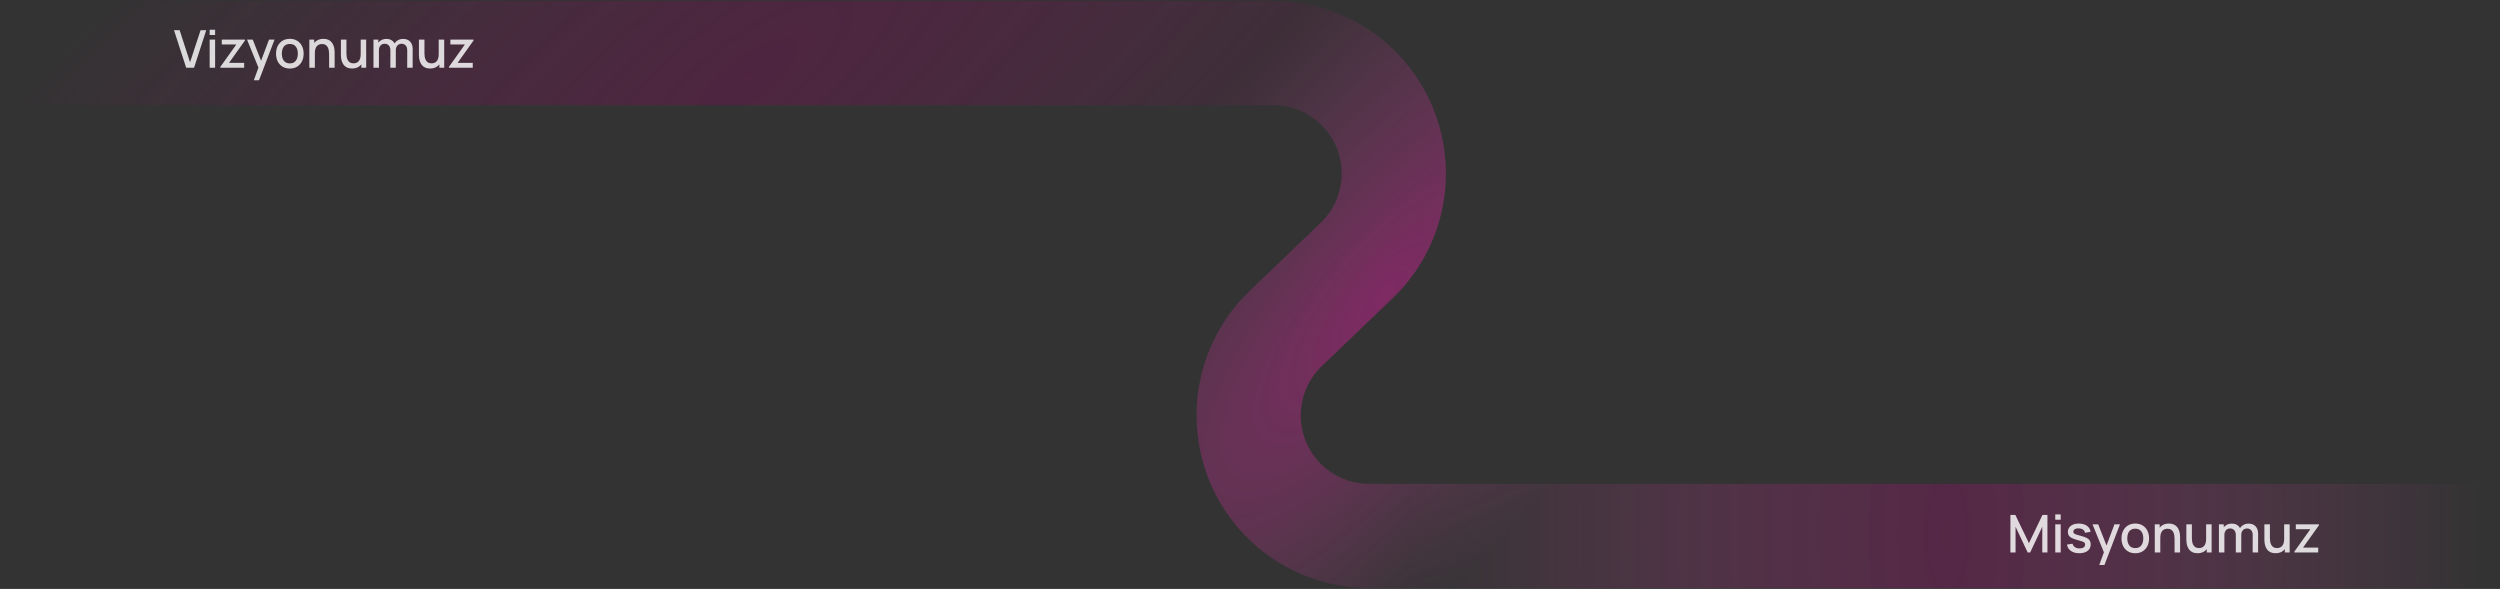 <svg width="1439" height="339" viewBox="0 0 1439 339" fill="none" xmlns="http://www.w3.org/2000/svg">
<rect x="0" y="0" width="1439" height="339" fill="#333333" stroke="none"/>
<g opacity="0.4">
<path d="M0 30.5H732.907C750.627 30.5 767.675 37.282 780.553 49.454V49.454C809.364 76.687 809.529 122.486 780.914 149.925L760.5 169.5L740.086 189.075C711.471 216.514 711.636 262.313 740.447 289.546V289.546C753.325 301.718 770.373 308.5 788.093 308.5H1438.5" stroke="url(#paint0_radial_11_36)" stroke-width="60"/>
<path d="M0 30.5H732.907C750.627 30.5 767.675 37.282 780.553 49.454V49.454C809.364 76.687 809.529 122.486 780.914 149.925L760.5 169.5L740.086 189.075C711.471 216.514 711.636 262.313 740.447 289.546V289.546C753.325 301.718 770.373 308.5 788.093 308.5H1438.5" stroke="url(#paint1_radial_11_36)" stroke-width="60"/>
<path d="M0 30.5H732.907C750.627 30.5 767.675 37.282 780.553 49.454V49.454C809.364 76.687 809.529 122.486 780.914 149.925L760.5 169.5L740.086 189.075C711.471 216.514 711.636 262.313 740.447 289.546V289.546C753.325 301.718 770.373 308.5 788.093 308.5H1438.5" stroke="url(#paint2_radial_11_36)" stroke-width="60"/>
</g>
<g style="mix-blend-mode:plus-lighter">
<path d="M107.17 39L100.15 17.4H103.405L109.39 35.835L115.45 17.4H118.705L111.685 39H107.17ZM120.681 20.145V17.1H123.816V20.145H120.681ZM120.681 39V22.8H123.816V39H120.681ZM126.821 39V38.505L136.016 25.605H127.661V22.8H140.996V23.31L131.816 36.195H140.546V39H126.821ZM146.097 46.2L149.232 37.665L149.277 40.185L142.212 22.8H145.482L150.762 36.225H149.802L154.842 22.8H158.022L149.082 46.2H146.097ZM166.821 39.45C165.201 39.45 163.796 39.085 162.606 38.355C161.416 37.625 160.496 36.62 159.846 35.34C159.206 34.05 158.886 32.565 158.886 30.885C158.886 29.195 159.216 27.71 159.876 26.43C160.536 25.14 161.461 24.14 162.651 23.43C163.841 22.71 165.231 22.35 166.821 22.35C168.441 22.35 169.846 22.715 171.036 23.445C172.226 24.175 173.146 25.18 173.796 26.46C174.446 27.74 174.771 29.215 174.771 30.885C174.771 32.575 174.441 34.065 173.781 35.355C173.131 36.635 172.211 37.64 171.021 38.37C169.831 39.09 168.431 39.45 166.821 39.45ZM166.821 36.495C168.371 36.495 169.526 35.975 170.286 34.935C171.056 33.885 171.441 32.535 171.441 30.885C171.441 29.195 171.051 27.845 170.271 26.835C169.501 25.815 168.351 25.305 166.821 25.305C165.771 25.305 164.906 25.545 164.226 26.025C163.546 26.495 163.041 27.15 162.711 27.99C162.381 28.82 162.216 29.785 162.216 30.885C162.216 32.585 162.606 33.945 163.386 34.965C164.166 35.985 165.311 36.495 166.821 36.495ZM189.437 39V31.035C189.437 30.405 189.382 29.76 189.272 29.1C189.172 28.43 188.972 27.81 188.672 27.24C188.382 26.67 187.967 26.21 187.427 25.86C186.897 25.51 186.202 25.335 185.342 25.335C184.782 25.335 184.252 25.43 183.752 25.62C183.252 25.8 182.812 26.095 182.432 26.505C182.062 26.915 181.767 27.455 181.547 28.125C181.337 28.795 181.232 29.61 181.232 30.57L179.282 29.835C179.282 28.365 179.557 27.07 180.107 25.95C180.657 24.82 181.447 23.94 182.477 23.31C183.507 22.68 184.752 22.365 186.212 22.365C187.332 22.365 188.272 22.545 189.032 22.905C189.792 23.265 190.407 23.74 190.877 24.33C191.357 24.91 191.722 25.545 191.972 26.235C192.222 26.925 192.392 27.6 192.482 28.26C192.572 28.92 192.617 29.5 192.617 30V39H189.437ZM178.052 39V22.8H180.857V27.48H181.232V39H178.052ZM202.629 39.435C201.509 39.435 200.569 39.255 199.809 38.895C199.049 38.535 198.429 38.065 197.949 37.485C197.479 36.895 197.119 36.255 196.869 35.565C196.619 34.875 196.449 34.2 196.359 33.54C196.269 32.88 196.224 32.3 196.224 31.8V22.8H199.404V30.765C199.404 31.395 199.454 32.045 199.554 32.715C199.664 33.375 199.864 33.99 200.154 34.56C200.454 35.13 200.869 35.59 201.399 35.94C201.939 36.29 202.639 36.465 203.499 36.465C204.059 36.465 204.589 36.375 205.089 36.195C205.589 36.005 206.024 35.705 206.394 35.295C206.774 34.885 207.069 34.345 207.279 33.675C207.499 33.005 207.609 32.19 207.609 31.23L209.559 31.965C209.559 33.435 209.284 34.735 208.734 35.865C208.184 36.985 207.394 37.86 206.364 38.49C205.334 39.12 204.089 39.435 202.629 39.435ZM207.984 39V34.32H207.609V22.8H210.774V39H207.984ZM234.391 39L234.406 28.905C234.406 27.735 234.106 26.825 233.506 26.175C232.906 25.515 232.116 25.185 231.136 25.185C230.536 25.185 229.986 25.325 229.486 25.605C228.996 25.875 228.596 26.285 228.286 26.835C227.986 27.375 227.836 28.055 227.836 28.875L226.321 28.11C226.301 26.97 226.541 25.97 227.041 25.11C227.551 24.25 228.241 23.585 229.111 23.115C229.981 22.635 230.956 22.395 232.036 22.395C233.786 22.395 235.141 22.92 236.101 23.97C237.061 25.02 237.541 26.415 237.541 28.155L237.526 39H234.391ZM214.966 39V22.8H217.756V27.48H218.116V39H214.966ZM224.686 39L224.701 28.965C224.701 27.785 224.401 26.86 223.801 26.19C223.211 25.52 222.416 25.185 221.416 25.185C220.426 25.185 219.626 25.525 219.016 26.205C218.416 26.885 218.116 27.775 218.116 28.875L216.616 27.915C216.616 26.855 216.871 25.91 217.381 25.08C217.891 24.25 218.581 23.595 219.451 23.115C220.321 22.635 221.306 22.395 222.406 22.395C223.556 22.395 224.536 22.64 225.346 23.13C226.156 23.61 226.771 24.285 227.191 25.155C227.621 26.025 227.836 27.035 227.836 28.185L227.821 39H224.686ZM247.541 39.435C246.421 39.435 245.481 39.255 244.721 38.895C243.961 38.535 243.341 38.065 242.861 37.485C242.391 36.895 242.031 36.255 241.781 35.565C241.531 34.875 241.361 34.2 241.271 33.54C241.181 32.88 241.136 32.3 241.136 31.8V22.8H244.316V30.765C244.316 31.395 244.366 32.045 244.466 32.715C244.576 33.375 244.776 33.99 245.066 34.56C245.366 35.13 245.781 35.59 246.311 35.94C246.851 36.29 247.551 36.465 248.411 36.465C248.971 36.465 249.501 36.375 250.001 36.195C250.501 36.005 250.936 35.705 251.306 35.295C251.686 34.885 251.981 34.345 252.191 33.675C252.411 33.005 252.521 32.19 252.521 31.23L254.471 31.965C254.471 33.435 254.196 34.735 253.646 35.865C253.096 36.985 252.306 37.86 251.276 38.49C250.246 39.12 249.001 39.435 247.541 39.435ZM252.896 39V34.32H252.521V22.8H255.686V39H252.896ZM258.393 39V38.505L267.588 25.605H259.233V22.8H272.568V23.31L263.388 36.195H272.118V39H258.393Z" fill="white" fill-opacity="0.82"/>
</g>
<g style="mix-blend-mode:plus-lighter">
<path d="M1157.19 318V296.4H1160.03L1167.86 312.645L1175.64 296.4H1178.51V317.985H1175.54V303.21L1168.56 318H1167.14L1160.15 303.21V318H1157.19ZM1183.01 299.145V296.1H1186.14V299.145H1183.01ZM1183.01 318V301.8H1186.14V318H1183.01ZM1196.84 318.435C1194.87 318.435 1193.27 318 1192.03 317.13C1190.79 316.26 1190.03 315.035 1189.75 313.455L1192.96 312.96C1193.16 313.8 1193.62 314.465 1194.34 314.955C1195.07 315.435 1195.97 315.675 1197.05 315.675C1198.03 315.675 1198.8 315.475 1199.35 315.075C1199.91 314.675 1200.19 314.125 1200.19 313.425C1200.19 313.015 1200.09 312.685 1199.89 312.435C1199.7 312.175 1199.29 311.93 1198.67 311.7C1198.05 311.47 1197.11 311.185 1195.84 310.845C1194.45 310.485 1193.34 310.1 1192.52 309.69C1191.71 309.27 1191.13 308.785 1190.78 308.235C1190.44 307.675 1190.27 307 1190.27 306.21C1190.27 305.23 1190.53 304.375 1191.05 303.645C1191.57 302.915 1192.3 302.35 1193.24 301.95C1194.19 301.55 1195.3 301.35 1196.57 301.35C1197.81 301.35 1198.92 301.545 1199.89 301.935C1200.86 302.325 1201.64 302.88 1202.24 303.6C1202.84 304.31 1203.2 305.145 1203.32 306.105L1200.11 306.69C1200 305.91 1199.64 305.295 1199.02 304.845C1198.4 304.395 1197.59 304.15 1196.6 304.11C1195.65 304.07 1194.88 304.23 1194.29 304.59C1193.7 304.94 1193.41 305.425 1193.41 306.045C1193.41 306.405 1193.52 306.71 1193.74 306.96C1193.97 307.21 1194.41 307.45 1195.06 307.68C1195.71 307.91 1196.67 308.185 1197.94 308.505C1199.3 308.855 1200.38 309.245 1201.18 309.675C1201.98 310.095 1202.55 310.6 1202.89 311.19C1203.24 311.77 1203.41 312.475 1203.41 313.305C1203.41 314.905 1202.83 316.16 1201.66 317.07C1200.5 317.98 1198.89 318.435 1196.84 318.435ZM1208.34 325.2L1211.47 316.665L1211.52 319.185L1204.45 301.8H1207.72L1213 315.225H1212.04L1217.08 301.8H1220.26L1211.32 325.2H1208.34ZM1229.06 318.45C1227.44 318.45 1226.04 318.085 1224.85 317.355C1223.66 316.625 1222.74 315.62 1222.09 314.34C1221.45 313.05 1221.13 311.565 1221.13 309.885C1221.13 308.195 1221.46 306.71 1222.12 305.43C1222.78 304.14 1223.7 303.14 1224.89 302.43C1226.08 301.71 1227.47 301.35 1229.06 301.35C1230.68 301.35 1232.09 301.715 1233.28 302.445C1234.47 303.175 1235.39 304.18 1236.04 305.46C1236.69 306.74 1237.01 308.215 1237.01 309.885C1237.01 311.575 1236.68 313.065 1236.02 314.355C1235.37 315.635 1234.45 316.64 1233.26 317.37C1232.07 318.09 1230.67 318.45 1229.06 318.45ZM1229.06 315.495C1230.61 315.495 1231.77 314.975 1232.53 313.935C1233.3 312.885 1233.68 311.535 1233.68 309.885C1233.68 308.195 1233.29 306.845 1232.51 305.835C1231.74 304.815 1230.59 304.305 1229.06 304.305C1228.01 304.305 1227.15 304.545 1226.47 305.025C1225.79 305.495 1225.28 306.15 1224.95 306.99C1224.62 307.82 1224.46 308.785 1224.46 309.885C1224.46 311.585 1224.85 312.945 1225.63 313.965C1226.41 314.985 1227.55 315.495 1229.06 315.495ZM1251.68 318V310.035C1251.68 309.405 1251.62 308.76 1251.51 308.1C1251.41 307.43 1251.21 306.81 1250.91 306.24C1250.62 305.67 1250.21 305.21 1249.67 304.86C1249.14 304.51 1248.44 304.335 1247.58 304.335C1247.02 304.335 1246.49 304.43 1245.99 304.62C1245.49 304.8 1245.05 305.095 1244.67 305.505C1244.3 305.915 1244.01 306.455 1243.79 307.125C1243.58 307.795 1243.47 308.61 1243.47 309.57L1241.52 308.835C1241.52 307.365 1241.8 306.07 1242.35 304.95C1242.9 303.82 1243.69 302.94 1244.72 302.31C1245.75 301.68 1246.99 301.365 1248.45 301.365C1249.57 301.365 1250.51 301.545 1251.27 301.905C1252.03 302.265 1252.65 302.74 1253.12 303.33C1253.6 303.91 1253.96 304.545 1254.21 305.235C1254.46 305.925 1254.63 306.6 1254.72 307.26C1254.81 307.92 1254.86 308.5 1254.86 309V318H1251.68ZM1240.29 318V301.8H1243.1V306.48H1243.47V318H1240.29ZM1264.87 318.435C1263.75 318.435 1262.81 318.255 1262.05 317.895C1261.29 317.535 1260.67 317.065 1260.19 316.485C1259.72 315.895 1259.36 315.255 1259.11 314.565C1258.86 313.875 1258.69 313.2 1258.6 312.54C1258.51 311.88 1258.46 311.3 1258.46 310.8V301.8H1261.64V309.765C1261.64 310.395 1261.69 311.045 1261.79 311.715C1261.9 312.375 1262.1 312.99 1262.39 313.56C1262.69 314.13 1263.11 314.59 1263.64 314.94C1264.18 315.29 1264.88 315.465 1265.74 315.465C1266.3 315.465 1266.83 315.375 1267.33 315.195C1267.83 315.005 1268.26 314.705 1268.63 314.295C1269.01 313.885 1269.31 313.345 1269.52 312.675C1269.74 312.005 1269.85 311.19 1269.85 310.23L1271.8 310.965C1271.8 312.435 1271.52 313.735 1270.97 314.865C1270.42 315.985 1269.63 316.86 1268.6 317.49C1267.57 318.12 1266.33 318.435 1264.87 318.435ZM1270.22 318V313.32H1269.85V301.8H1273.01V318H1270.22ZM1296.63 318L1296.65 307.905C1296.65 306.735 1296.35 305.825 1295.75 305.175C1295.15 304.515 1294.36 304.185 1293.38 304.185C1292.78 304.185 1292.23 304.325 1291.73 304.605C1291.24 304.875 1290.84 305.285 1290.53 305.835C1290.23 306.375 1290.08 307.055 1290.08 307.875L1288.56 307.11C1288.54 305.97 1288.78 304.97 1289.28 304.11C1289.79 303.25 1290.48 302.585 1291.35 302.115C1292.22 301.635 1293.2 301.395 1294.28 301.395C1296.03 301.395 1297.38 301.92 1298.34 302.97C1299.3 304.02 1299.78 305.415 1299.78 307.155L1299.77 318H1296.63ZM1277.21 318V301.8H1280V306.48H1280.36V318H1277.21ZM1286.93 318L1286.94 307.965C1286.94 306.785 1286.64 305.86 1286.04 305.19C1285.45 304.52 1284.66 304.185 1283.66 304.185C1282.67 304.185 1281.87 304.525 1281.26 305.205C1280.66 305.885 1280.36 306.775 1280.36 307.875L1278.86 306.915C1278.86 305.855 1279.11 304.91 1279.62 304.08C1280.13 303.25 1280.82 302.595 1281.69 302.115C1282.56 301.635 1283.55 301.395 1284.65 301.395C1285.8 301.395 1286.78 301.64 1287.59 302.13C1288.4 302.61 1289.01 303.285 1289.43 304.155C1289.86 305.025 1290.08 306.035 1290.08 307.185L1290.06 318H1286.93ZM1309.78 318.435C1308.66 318.435 1307.72 318.255 1306.96 317.895C1306.2 317.535 1305.58 317.065 1305.1 316.485C1304.63 315.895 1304.27 315.255 1304.02 314.565C1303.77 313.875 1303.6 313.2 1303.51 312.54C1303.42 311.88 1303.38 311.3 1303.38 310.8V301.8H1306.56V309.765C1306.56 310.395 1306.61 311.045 1306.71 311.715C1306.82 312.375 1307.02 312.99 1307.31 313.56C1307.61 314.13 1308.02 314.59 1308.55 314.94C1309.09 315.29 1309.79 315.465 1310.65 315.465C1311.21 315.465 1311.74 315.375 1312.24 315.195C1312.74 315.005 1313.18 314.705 1313.55 314.295C1313.93 313.885 1314.22 313.345 1314.43 312.675C1314.65 312.005 1314.76 311.19 1314.76 310.23L1316.71 310.965C1316.71 312.435 1316.44 313.735 1315.89 314.865C1315.34 315.985 1314.55 316.86 1313.52 317.49C1312.49 318.12 1311.24 318.435 1309.78 318.435ZM1315.14 318V313.32H1314.76V301.8H1317.93V318H1315.14ZM1320.63 318V317.505L1329.83 304.605H1321.47V301.8H1334.81V302.31L1325.63 315.195H1334.36V318H1320.63Z" fill="white" fill-opacity="0.82"/>
</g>
<defs>
<radialGradient id="paint0_radial_11_36" cx="0" cy="0" r="1" gradientUnits="userSpaceOnUse" gradientTransform="translate(431.5 45.5) rotate(52.775) scale(274.405 801.994)">
<stop stop-color="#771054"/>
<stop offset="1" stop-color="#931268" stop-opacity="0"/>
</radialGradient>
<radialGradient id="paint1_radial_11_36" cx="0" cy="0" r="1" gradientUnits="userSpaceOnUse" gradientTransform="translate(796.5 170) rotate(-139.658) scale(143.664 419.88)">
<stop stop-color="#EF1DAA"/>
<stop offset="1" stop-color="#E854B7" stop-opacity="0"/>
</radialGradient>
<radialGradient id="paint2_radial_11_36" cx="0" cy="0" r="1" gradientUnits="userSpaceOnUse" gradientTransform="translate(1121 309) rotate(-180) scale(309.5 904.564)">
<stop stop-color="#861661"/>
<stop offset="1" stop-color="#E854B7" stop-opacity="0"/>
</radialGradient>
</defs>
</svg>
